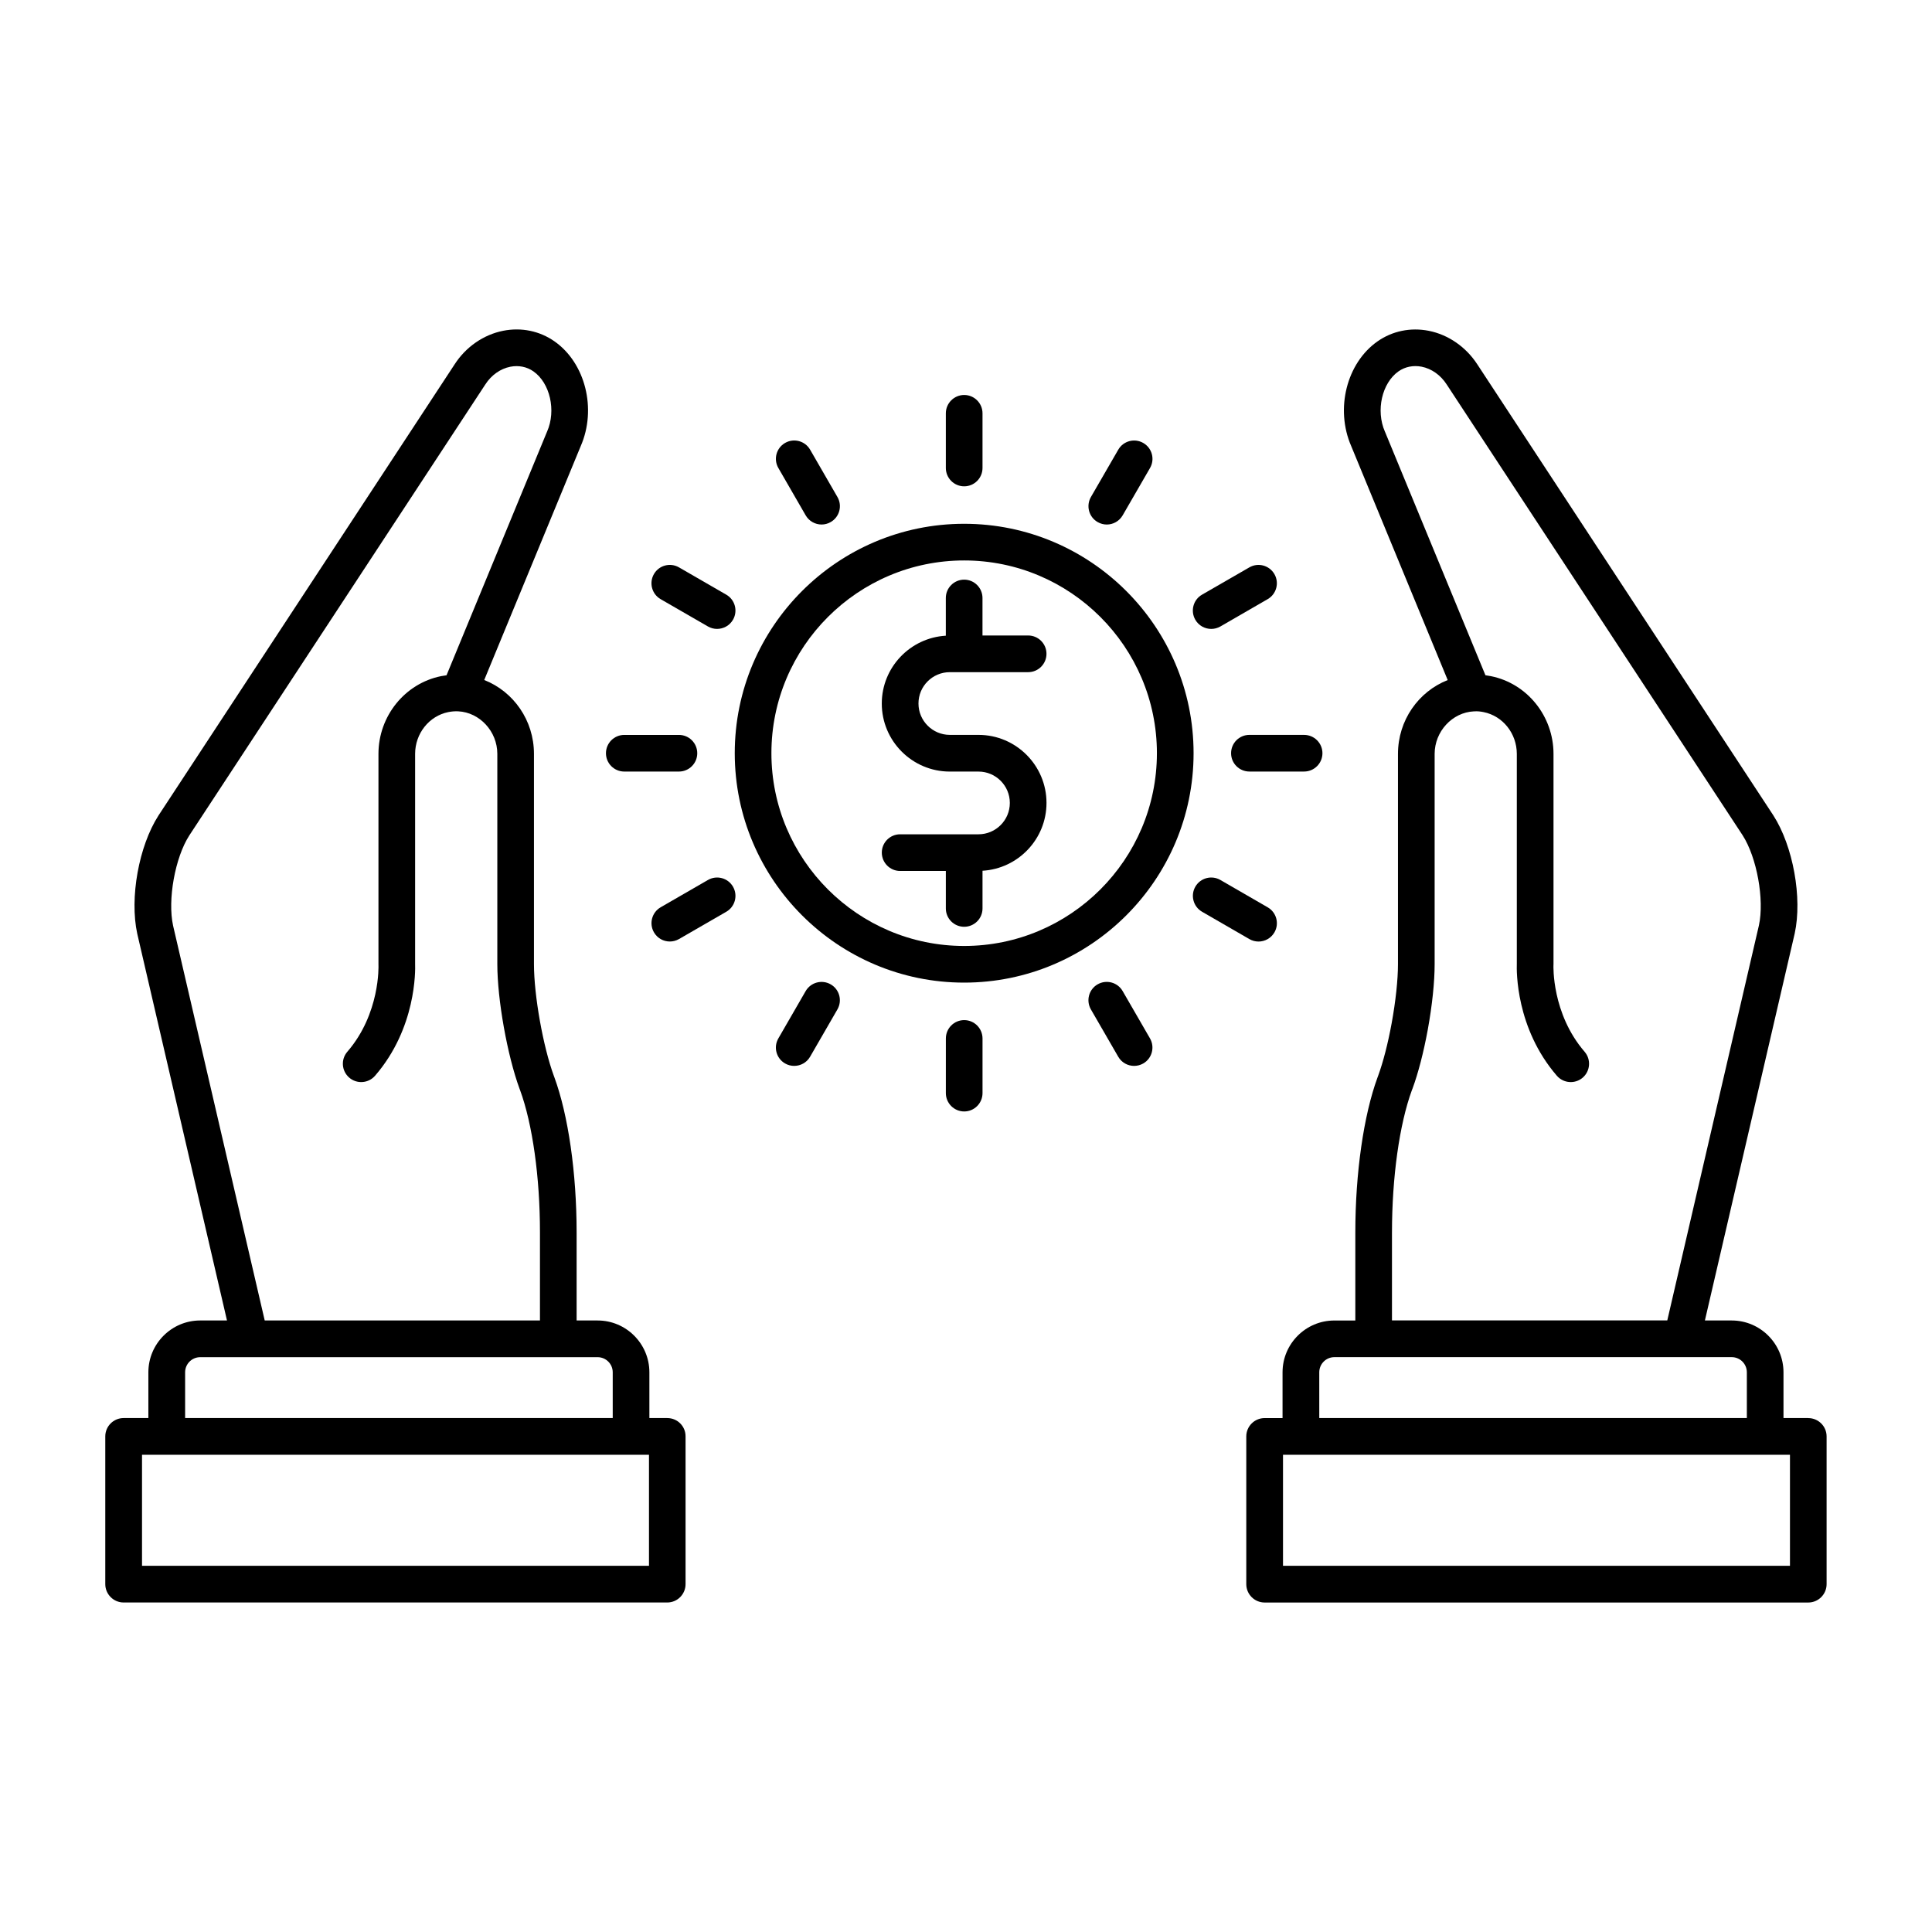 <?xml version="1.0" encoding="UTF-8"?>
<!-- The Best Svg Icon site in the world: iconSvg.co, Visit us! https://iconsvg.co -->
<svg fill="#000000" width="800px" height="800px" version="1.1" viewBox="144 144 512 512" xmlns="http://www.w3.org/2000/svg">
 <g>
  <path d="m395.71 322.13h20.762c2.684 0 4.856-2.18 4.856-4.863 0-2.68-2.172-4.856-4.856-4.856h-12.102v-9.934c0-2.684-2.176-4.863-4.856-4.863s-4.863 2.18-4.863 4.863v9.992c-9.445 0.555-16.969 8.395-16.969 17.98 0 9.941 8.086 18.027 18.031 18.027h7.598c4.578 0 8.305 3.727 8.305 8.309 0 4.586-3.723 8.312-8.305 8.312h-3.758c-0.016 0-0.023-0.004-0.039-0.004-0.012 0-0.02 0.004-0.035 0.004h-16.934c-2.684 0-4.856 2.176-4.856 4.856s2.176 4.863 4.856 4.863h12.113v9.934c0 2.684 2.176 4.856 4.856 4.856 2.691 0 4.863-2.176 4.863-4.856v-9.992c9.441-0.555 16.957-8.398 16.957-17.98 0-9.941-8.082-18.027-18.02-18.027h-7.598c-4.578 0-8.309-3.727-8.309-8.309-0.012-4.582 3.723-8.312 8.301-8.312z"/>
  <path d="m399.51 282.81c-33.52 0-60.793 27.27-60.793 60.793 0 33.523 27.277 60.801 60.793 60.801 33.527 0 60.801-27.277 60.801-60.801-0.004-33.523-27.273-60.793-60.801-60.793zm0 111.88c-28.156 0-51.078-22.914-51.078-51.082s22.914-51.082 51.078-51.082c28.168 0 51.082 22.914 51.082 51.082-0.004 28.168-22.914 51.082-51.082 51.082z"/>
  <path d="m399.52 272.88c2.684 0 4.856-2.18 4.856-4.863v-14.48c0-2.684-2.176-4.863-4.856-4.863s-4.863 2.176-4.863 4.863v14.48c0 2.684 2.176 4.863 4.863 4.863z"/>
  <path d="m357.51 280.57c0.902 1.559 2.535 2.434 4.219 2.434 0.82 0 1.664-0.211 2.422-0.656 2.328-1.34 3.125-4.312 1.777-6.637l-7.238-12.539c-1.34-2.328-4.312-3.125-6.641-1.785-2.324 1.344-3.117 4.316-1.777 6.641z"/>
  <path d="m319.07 302.78 12.539 7.238c0.766 0.441 1.602 0.648 2.422 0.648 1.684 0 3.32-0.871 4.219-2.43 1.344-2.328 0.543-5.301-1.777-6.641l-12.539-7.238c-2.332-1.34-5.301-0.543-6.641 1.785-1.336 2.324-0.543 5.301 1.777 6.637z"/>
  <path d="m309.44 348.47h14.484c2.684 0 4.856-2.176 4.856-4.856 0-2.68-2.176-4.856-4.856-4.856h-14.484c-2.684 0-4.856 2.176-4.856 4.856 0 2.68 2.172 4.856 4.856 4.856z"/>
  <path d="m331.62 377.2-12.539 7.238c-2.324 1.344-3.117 4.316-1.777 6.641 0.902 1.566 2.527 2.43 4.211 2.43 0.82 0 1.656-0.211 2.422-0.648l12.539-7.238c2.324-1.344 3.117-4.312 1.777-6.641-1.34-2.324-4.312-3.121-6.633-1.781z"/>
  <path d="m364.15 404.87c-2.324-1.344-5.297-0.543-6.641 1.777l-7.238 12.539c-1.344 2.324-0.551 5.301 1.777 6.637 0.766 0.449 1.602 0.648 2.422 0.648 1.676 0 3.316-0.867 4.211-2.422l7.238-12.539c1.348-2.328 0.551-5.305-1.77-6.641z"/>
  <path d="m399.52 414.34c-2.684 0-4.856 2.18-4.856 4.863l-0.004 14.473c0 2.691 2.18 4.871 4.863 4.871 2.684 0 4.856-2.18 4.856-4.871v-14.473c-0.004-2.684-2.176-4.863-4.859-4.863z"/>
  <path d="m441.51 406.64c-1.34-2.324-4.312-3.117-6.637-1.777-2.324 1.34-3.113 4.312-1.777 6.637l7.246 12.543c0.898 1.559 2.527 2.43 4.207 2.43 0.832 0 1.664-0.211 2.43-0.648 2.324-1.344 3.117-4.312 1.777-6.644z"/>
  <path d="m477.52 393.52c1.676 0 3.309-0.871 4.219-2.43 1.34-2.328 0.539-5.297-1.785-6.641l-12.539-7.246c-2.324-1.34-5.301-0.543-6.637 1.777-1.34 2.324-0.543 5.297 1.777 6.641l12.539 7.246c0.762 0.441 1.594 0.652 2.426 0.652z"/>
  <path d="m470.25 343.61c0 2.684 2.172 4.856 4.863 4.856h14.484c2.68 0 4.863-2.176 4.863-4.856 0-2.68-2.18-4.856-4.863-4.856l-14.484-0.004c-2.695 0-4.863 2.172-4.863 4.859z"/>
  <path d="m464.99 310.67c0.82 0 1.652-0.211 2.418-0.645l12.539-7.246c2.328-1.34 3.125-4.312 1.785-6.637-1.355-2.328-4.312-3.125-6.637-1.785l-12.551 7.238c-2.324 1.344-3.113 4.312-1.777 6.641 0.898 1.562 2.535 2.434 4.223 2.434z"/>
  <path d="m434.88 282.35c0.766 0.441 1.598 0.656 2.43 0.656 1.676 0 3.305-0.875 4.207-2.434l7.246-12.539c1.352-2.324 0.543-5.297-1.777-6.637-2.324-1.344-5.297-0.551-6.637 1.777l-7.246 12.539c-1.336 2.324-0.547 5.305 1.777 6.637z"/>
  <path d="m623.21 519.8h-6.566v-12.125c0-7.578-6.156-13.734-13.73-13.734h-7.098l23.797-102.55c2.062-9.426-0.418-23.164-5.664-31.312l-78.406-119.46c-3.012-4.66-7.715-7.926-12.922-8.953-4.812-0.945-9.637 0.051-13.562 2.801-8.203 5.738-11.262 17.926-6.969 27.766l25.566 61.992c-7.742 3.039-13.18 10.664-13.18 19.582v55.73c0 4.098-0.609 9.801-1.672 15.629-0.984 5.367-2.258 10.316-3.594 13.957l-0.121 0.316c-0.012 0.039-0.023 0.074-0.035 0.105-3.68 10.02-5.879 25.371-5.879 41.055v23.348h-5.559c-7.57 0-13.73 6.156-13.73 13.734v12.125h-4.742c-2.684 0-4.867 2.18-4.867 4.856v39.156c0 2.684 2.18 4.867 4.867 4.867h144.06c2.68 0 4.863-2.18 4.863-4.867v-39.156c0.004-2.672-2.176-4.852-4.859-4.852zm-110.32-49.207c0-14.582 1.969-28.648 5.266-37.656l0.121-0.316c0.02-0.035 0.023-0.07 0.047-0.105 1.523-4.141 2.957-9.684 4.047-15.613 1.18-6.484 1.824-12.66 1.824-17.383v-55.73c0-5.941 4.66-10.992 10.387-11.27h0.121c0.785-0.066 1.629 0.023 2.465 0.195 5.113 1.023 8.805 5.684 8.805 11.078v55.621c-0.07 1.84-0.297 17.039 10.609 29.668 1.762 2.023 4.82 2.254 6.856 0.504 2.023-1.754 2.254-4.82 0.504-6.856-8.75-10.133-8.262-22.832-8.258-22.938 0-0.09 0.012-0.188 0.012-0.273v-55.727c0-10.012-6.992-18.68-16.594-20.605-0.473-0.098-0.961-0.176-1.445-0.238l-26.605-64.488c-0.016-0.035-0.023-0.07-0.047-0.105-2.434-5.562-0.781-12.867 3.621-15.949 1.75-1.223 3.914-1.656 6.117-1.23 2.637 0.52 5.047 2.223 6.648 4.715l78.418 119.46c3.789 5.894 5.805 17.086 4.324 23.879l-24.285 104.69h-72.961v-23.332zm-19.27 37.078c0-2.207 1.793-4.012 4-4.012h10.395c0.012 0 0.012 0.004 0.02 0.004 0.012 0 0.012-0.004 0.016-0.004h81.582c0.023 0 0.055 0.004 0.082 0.004 0.02 0 0.035-0.004 0.055-0.004h13.164c2.207 0 4 1.797 4 4.012v12.125h-113.31zm124.74 51.285h-134.35v-29.426h134.35z"/>
  <path d="m320.84 519.8h-4.746v-12.125c0-7.566-6.152-13.734-13.723-13.734h-5.562v-23.348c0-15.707-2.203-31.066-5.914-41.156l-0.109-0.289c-2.863-7.777-5.281-21.348-5.281-29.629v-55.73c0-8.914-5.441-16.539-13.18-19.582l25.574-61.988c4.289-9.84 1.234-22.027-6.969-27.766-3.941-2.75-8.758-3.742-13.566-2.797-5.215 1.027-9.922 4.289-12.898 8.918l-78.465 119.54c-5.219 8.105-7.699 21.84-5.629 31.336l23.781 102.49h-7.106c-7.566 0-13.73 6.168-13.73 13.734v12.125h-6.555c-2.684 0-4.863 2.18-4.863 4.856v39.156c0 2.684 2.18 4.867 4.863 4.867h144.06c2.684 0 4.856-2.18 4.856-4.867v-39.156c0.023-2.672-2.152-4.852-4.84-4.852zm-130.97-130.49c-1.5-6.856 0.52-18.047 4.293-23.906l78.465-119.54c1.578-2.453 3.988-4.16 6.621-4.676 2.191-0.434 4.367 0.004 6.117 1.23 4.402 3.082 6.066 10.383 3.621 15.949-0.016 0.035-0.031 0.066-0.047 0.105l-26.605 64.484c-0.473 0.059-0.945 0.137-1.43 0.227-9.629 1.941-16.609 10.609-16.609 20.609v55.73c0 0.074 0 0.172 0.004 0.246 0.004 0.125 0.5 12.828-8.254 22.957-1.754 2.023-1.531 5.098 0.504 6.856 2.031 1.754 5.098 1.527 6.852-0.504 10.918-12.629 10.68-27.836 10.609-29.668v-55.621c0-5.394 3.707-10.055 8.801-11.078 0.902-0.176 1.715-0.242 2.606-0.203 5.723 0.277 10.379 5.336 10.379 11.273v55.73c0 9.387 2.641 24.184 5.91 33.082l0.109 0.277c3.305 8.992 5.281 23.09 5.281 37.715v23.348h-72.945zm3.188 118.36c0-2.207 1.793-4.004 4.004-4.004h13.168 0.047 0.066 92.031c2.207 0 4.004 1.793 4.004 4.004v12.125h-113.32zm122.93 51.285h-134.35v-29.426h134.35z"/>
 </g>
</svg>